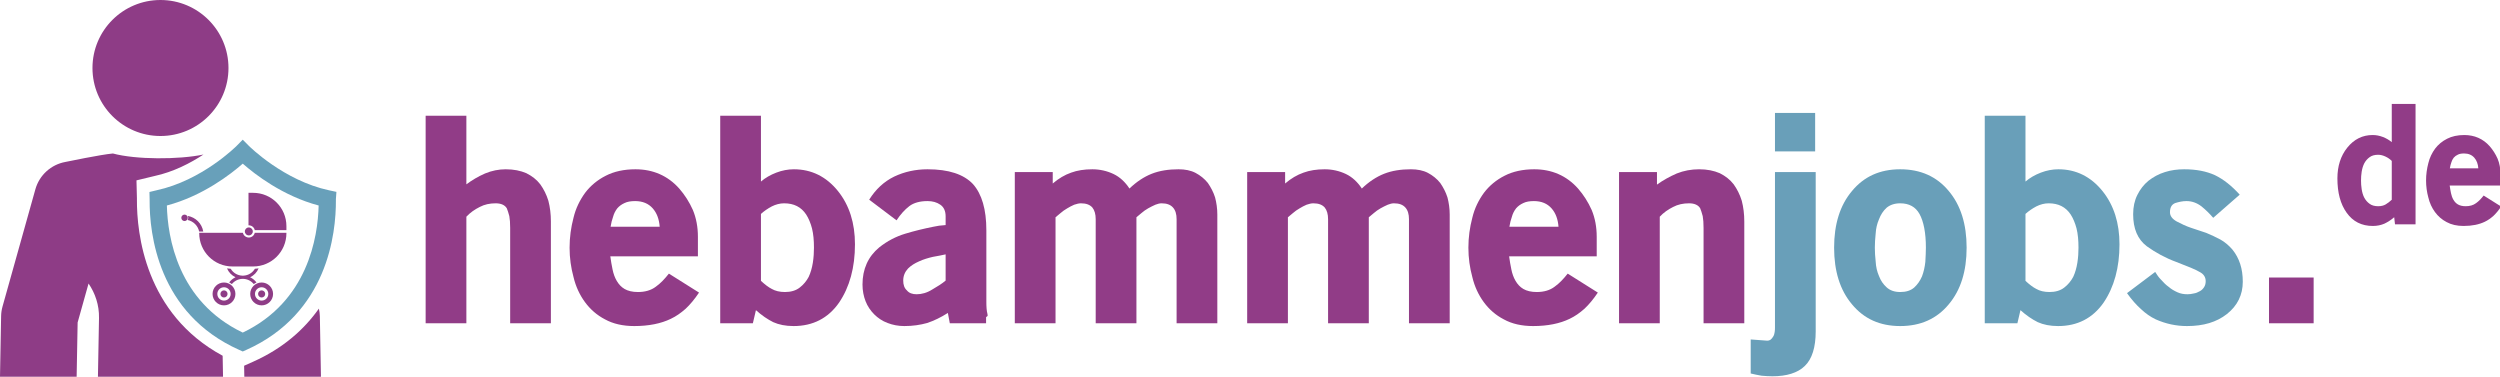 <?xml version="1.0" encoding="UTF-8" standalone="no"?>
<!DOCTYPE svg PUBLIC "-//W3C//DTD SVG 1.1//EN" "http://www.w3.org/Graphics/SVG/1.1/DTD/svg11.dtd">
<svg width="100%" height="100%" viewBox="0 0 1195 180" version="1.1" xmlns="http://www.w3.org/2000/svg" xmlns:xlink="http://www.w3.org/1999/xlink" xml:space="preserve" xmlns:serif="http://www.serif.com/" style="fill-rule:evenodd;clip-rule:evenodd;stroke-linejoin:round;stroke-miterlimit:2;">
    <g id="hebammenjobs-de" transform="matrix(1,0,0,1,-615.373,-704.259)">
        <g transform="matrix(4.167,0,0,4.167,-335.942,171.055)">
            <g transform="matrix(32,0,0,32,275.427,164.689)">
                <path d="M0.356,0.011L0.502,0.011L0.502,-0.354C0.502,-0.38 0.499,-0.405 0.493,-0.428C0.486,-0.451 0.476,-0.47 0.464,-0.487C0.451,-0.504 0.434,-0.517 0.414,-0.527C0.393,-0.536 0.369,-0.541 0.34,-0.541C0.315,-0.541 0.29,-0.536 0.266,-0.526C0.241,-0.515 0.219,-0.502 0.199,-0.487L0.199,-0.733L0.053,-0.733L0.053,0.011L0.199,0.011L0.199,-0.371C0.213,-0.386 0.229,-0.397 0.247,-0.406C0.264,-0.415 0.283,-0.419 0.304,-0.419C0.323,-0.419 0.337,-0.413 0.344,-0.401C0.347,-0.394 0.35,-0.384 0.353,-0.373C0.355,-0.362 0.356,-0.348 0.356,-0.331L0.356,0.011Z" style="fill:rgb(145,60,135);fill-rule:nonzero;"/>
            </g>
            <g transform="matrix(32,0,0,32,293.219,164.689)">
                <path d="M0.376,-0.005C0.395,-0.014 0.412,-0.026 0.429,-0.041C0.445,-0.056 0.461,-0.075 0.477,-0.099L0.369,-0.167C0.354,-0.148 0.339,-0.132 0.322,-0.12C0.305,-0.107 0.283,-0.101 0.258,-0.101C0.238,-0.101 0.222,-0.105 0.21,-0.112C0.198,-0.119 0.189,-0.129 0.182,-0.141C0.175,-0.153 0.17,-0.167 0.167,-0.182C0.164,-0.197 0.161,-0.213 0.159,-0.229L0.473,-0.229L0.473,-0.299C0.473,-0.334 0.467,-0.366 0.455,-0.395C0.442,-0.424 0.426,-0.449 0.406,-0.472C0.365,-0.518 0.312,-0.541 0.249,-0.541C0.208,-0.541 0.172,-0.533 0.143,-0.518C0.113,-0.503 0.088,-0.482 0.069,-0.457C0.05,-0.431 0.035,-0.401 0.027,-0.367C0.018,-0.333 0.013,-0.297 0.013,-0.26C0.013,-0.223 0.018,-0.188 0.027,-0.155C0.035,-0.121 0.049,-0.091 0.068,-0.065C0.087,-0.039 0.111,-0.018 0.14,-0.003C0.169,0.013 0.204,0.021 0.245,0.021C0.297,0.021 0.341,0.012 0.376,-0.005ZM0.311,-0.401C0.326,-0.384 0.334,-0.362 0.336,-0.335L0.16,-0.335C0.162,-0.348 0.165,-0.36 0.169,-0.371C0.172,-0.382 0.177,-0.392 0.184,-0.401C0.191,-0.409 0.199,-0.415 0.21,-0.42C0.22,-0.425 0.233,-0.427 0.248,-0.427C0.275,-0.427 0.296,-0.418 0.311,-0.401Z" style="fill:rgb(145,60,135);fill-rule:nonzero;"/>
            </g>
            <g transform="matrix(32,0,0,32,309.219,164.689)">
                <path d="M0.479,-0.063C0.517,-0.119 0.536,-0.189 0.536,-0.272C0.536,-0.348 0.516,-0.412 0.475,-0.463C0.433,-0.515 0.38,-0.541 0.317,-0.541C0.296,-0.541 0.275,-0.537 0.254,-0.529C0.233,-0.521 0.214,-0.51 0.199,-0.497L0.199,-0.733L0.053,-0.733L0.053,0.011L0.17,0.011L0.181,-0.036C0.202,-0.017 0.223,-0.003 0.243,0.007C0.263,0.016 0.287,0.021 0.316,0.021C0.385,0.021 0.44,-0.007 0.479,-0.063ZM0.361,-0.379C0.37,-0.365 0.377,-0.348 0.382,-0.329C0.387,-0.309 0.389,-0.286 0.389,-0.26C0.389,-0.243 0.388,-0.225 0.385,-0.206C0.382,-0.187 0.377,-0.17 0.37,-0.155C0.362,-0.14 0.351,-0.127 0.338,-0.117C0.324,-0.106 0.306,-0.101 0.285,-0.101C0.266,-0.101 0.25,-0.105 0.238,-0.112C0.226,-0.118 0.213,-0.128 0.199,-0.141L0.199,-0.381C0.21,-0.391 0.223,-0.4 0.238,-0.408C0.252,-0.415 0.267,-0.419 0.282,-0.419C0.317,-0.419 0.343,-0.406 0.361,-0.379Z" style="fill:rgb(145,60,135);fill-rule:nonzero;"/>
            </g>
            <g transform="matrix(32,0,0,32,327.011,164.689)">
                <path d="M0.32,0.011L0.45,0.011L0.45,-0.011C0.45,-0.011 0.451,-0.012 0.454,-0.014C0.456,-0.015 0.456,-0.018 0.455,-0.022C0.452,-0.033 0.451,-0.048 0.451,-0.066L0.451,-0.322C0.451,-0.397 0.435,-0.452 0.403,-0.488C0.37,-0.523 0.316,-0.541 0.24,-0.541C0.197,-0.541 0.157,-0.532 0.121,-0.515C0.084,-0.497 0.054,-0.469 0.031,-0.432L0.129,-0.358C0.143,-0.379 0.158,-0.396 0.175,-0.409C0.191,-0.421 0.213,-0.427 0.24,-0.427C0.258,-0.427 0.273,-0.423 0.286,-0.414C0.299,-0.405 0.305,-0.391 0.305,-0.372L0.305,-0.341C0.288,-0.34 0.274,-0.338 0.261,-0.335C0.226,-0.328 0.193,-0.32 0.16,-0.31C0.127,-0.3 0.096,-0.284 0.067,-0.261C0.027,-0.228 0.007,-0.183 0.007,-0.128C0.007,-0.106 0.011,-0.086 0.018,-0.068C0.025,-0.05 0.036,-0.034 0.049,-0.021C0.062,-0.008 0.078,0.003 0.097,0.01C0.115,0.017 0.135,0.021 0.157,0.021C0.187,0.021 0.214,0.017 0.239,0.01C0.263,0.002 0.288,-0.01 0.313,-0.026L0.32,0.011ZM0.305,-0.236L0.305,-0.142C0.292,-0.131 0.276,-0.121 0.257,-0.11C0.238,-0.098 0.219,-0.093 0.201,-0.093C0.186,-0.093 0.174,-0.097 0.166,-0.107C0.157,-0.115 0.153,-0.127 0.153,-0.142C0.153,-0.159 0.159,-0.173 0.17,-0.185C0.181,-0.196 0.194,-0.204 0.21,-0.211C0.225,-0.218 0.242,-0.223 0.259,-0.227C0.276,-0.23 0.292,-0.233 0.305,-0.236Z" style="fill:rgb(145,60,135);fill-rule:nonzero;"/>
            </g>
            <g transform="matrix(32,0,0,32,343.01,164.689)">
                <path d="M0.633,0.011L0.779,0.011L0.779,-0.379C0.779,-0.4 0.776,-0.421 0.771,-0.44C0.765,-0.459 0.756,-0.476 0.745,-0.492C0.733,-0.507 0.718,-0.519 0.701,-0.528C0.684,-0.537 0.663,-0.541 0.64,-0.541C0.604,-0.541 0.572,-0.536 0.544,-0.525C0.516,-0.514 0.489,-0.496 0.464,-0.472C0.449,-0.495 0.43,-0.513 0.407,-0.524C0.384,-0.535 0.358,-0.541 0.331,-0.541C0.302,-0.541 0.277,-0.537 0.255,-0.529C0.232,-0.521 0.21,-0.508 0.189,-0.49L0.189,-0.531L0.053,-0.531L0.053,0.011L0.199,0.011L0.199,-0.369C0.204,-0.373 0.21,-0.378 0.217,-0.384C0.224,-0.39 0.232,-0.396 0.241,-0.401C0.249,-0.406 0.257,-0.41 0.266,-0.414C0.275,-0.417 0.283,-0.419 0.29,-0.419C0.309,-0.419 0.322,-0.414 0.331,-0.404C0.339,-0.394 0.343,-0.38 0.343,-0.362L0.343,0.011L0.489,0.011L0.489,-0.369C0.494,-0.373 0.5,-0.378 0.507,-0.384C0.514,-0.39 0.522,-0.396 0.531,-0.401C0.54,-0.406 0.548,-0.41 0.557,-0.414C0.565,-0.417 0.572,-0.419 0.579,-0.419C0.598,-0.419 0.611,-0.414 0.62,-0.404C0.629,-0.394 0.633,-0.38 0.633,-0.362L0.633,0.011Z" style="fill:rgb(145,60,135);fill-rule:nonzero;"/>
            </g>
            <g transform="matrix(32,0,0,32,369.666,164.689)">
                <path d="M0.633,0.011L0.779,0.011L0.779,-0.379C0.779,-0.4 0.776,-0.421 0.771,-0.44C0.765,-0.459 0.756,-0.476 0.745,-0.492C0.733,-0.507 0.718,-0.519 0.701,-0.528C0.684,-0.537 0.663,-0.541 0.64,-0.541C0.604,-0.541 0.572,-0.536 0.544,-0.525C0.516,-0.514 0.489,-0.496 0.464,-0.472C0.449,-0.495 0.43,-0.513 0.407,-0.524C0.384,-0.535 0.358,-0.541 0.331,-0.541C0.302,-0.541 0.277,-0.537 0.255,-0.529C0.232,-0.521 0.21,-0.508 0.189,-0.49L0.189,-0.531L0.053,-0.531L0.053,0.011L0.199,0.011L0.199,-0.369C0.204,-0.373 0.21,-0.378 0.217,-0.384C0.224,-0.39 0.232,-0.396 0.241,-0.401C0.249,-0.406 0.257,-0.41 0.266,-0.414C0.275,-0.417 0.283,-0.419 0.29,-0.419C0.309,-0.419 0.322,-0.414 0.331,-0.404C0.339,-0.394 0.343,-0.38 0.343,-0.362L0.343,0.011L0.489,0.011L0.489,-0.369C0.494,-0.373 0.5,-0.378 0.507,-0.384C0.514,-0.39 0.522,-0.396 0.531,-0.401C0.54,-0.406 0.548,-0.41 0.557,-0.414C0.565,-0.417 0.572,-0.419 0.579,-0.419C0.598,-0.419 0.611,-0.414 0.62,-0.404C0.629,-0.394 0.633,-0.38 0.633,-0.362L0.633,0.011Z" style="fill:rgb(145,60,135);fill-rule:nonzero;"/>
            </g>
            <g transform="matrix(32,0,0,32,396.322,164.689)">
                <path d="M0.376,-0.005C0.395,-0.014 0.412,-0.026 0.429,-0.041C0.445,-0.056 0.461,-0.075 0.477,-0.099L0.369,-0.167C0.354,-0.148 0.339,-0.132 0.322,-0.12C0.305,-0.107 0.283,-0.101 0.258,-0.101C0.238,-0.101 0.222,-0.105 0.21,-0.112C0.198,-0.119 0.189,-0.129 0.182,-0.141C0.175,-0.153 0.17,-0.167 0.167,-0.182C0.164,-0.197 0.161,-0.213 0.159,-0.229L0.473,-0.229L0.473,-0.299C0.473,-0.334 0.467,-0.366 0.455,-0.395C0.442,-0.424 0.426,-0.449 0.406,-0.472C0.365,-0.518 0.312,-0.541 0.249,-0.541C0.208,-0.541 0.172,-0.533 0.143,-0.518C0.113,-0.503 0.088,-0.482 0.069,-0.457C0.05,-0.431 0.035,-0.401 0.027,-0.367C0.018,-0.333 0.013,-0.297 0.013,-0.26C0.013,-0.223 0.018,-0.188 0.027,-0.155C0.035,-0.121 0.049,-0.091 0.068,-0.065C0.087,-0.039 0.111,-0.018 0.14,-0.003C0.169,0.013 0.204,0.021 0.245,0.021C0.297,0.021 0.341,0.012 0.376,-0.005ZM0.311,-0.401C0.326,-0.384 0.334,-0.362 0.336,-0.335L0.16,-0.335C0.162,-0.348 0.165,-0.36 0.169,-0.371C0.172,-0.382 0.177,-0.392 0.184,-0.401C0.191,-0.409 0.199,-0.415 0.21,-0.42C0.22,-0.425 0.233,-0.427 0.248,-0.427C0.275,-0.427 0.296,-0.418 0.311,-0.401Z" style="fill:rgb(145,60,135);fill-rule:nonzero;"/>
            </g>
            <g transform="matrix(32,0,0,32,412.322,164.689)">
                <path d="M0.356,0.011L0.502,0.011L0.502,-0.354C0.502,-0.38 0.499,-0.405 0.493,-0.428C0.486,-0.451 0.476,-0.47 0.464,-0.487C0.451,-0.504 0.434,-0.517 0.414,-0.527C0.393,-0.536 0.369,-0.541 0.34,-0.541C0.312,-0.541 0.285,-0.536 0.26,-0.526C0.235,-0.515 0.211,-0.502 0.189,-0.486L0.189,-0.531L0.053,-0.531L0.053,0.011L0.199,0.011L0.199,-0.371C0.213,-0.386 0.229,-0.397 0.247,-0.406C0.264,-0.415 0.283,-0.419 0.304,-0.419C0.323,-0.419 0.337,-0.413 0.344,-0.401C0.347,-0.394 0.35,-0.384 0.353,-0.373C0.355,-0.362 0.356,-0.348 0.356,-0.331L0.356,0.011Z" style="fill:rgb(145,60,135);fill-rule:nonzero;"/>
            </g>
            <g transform="matrix(32,0,0,32,429.378,164.689)">
                <path d="M0.079,-0.605L0.223,-0.605L0.223,-0.743L0.079,-0.743L0.079,-0.605ZM0.186,0.164C0.212,0.139 0.225,0.097 0.225,0.04L0.225,-0.531L0.079,-0.531L0.079,0.025C0.079,0.03 0.079,0.036 0.078,0.042C0.077,0.048 0.076,0.053 0.073,0.058C0.07,0.063 0.067,0.067 0.063,0.07C0.058,0.073 0.053,0.074 0.046,0.073L-0.008,0.069L-0.008,0.191C0.005,0.194 0.018,0.197 0.031,0.199C0.043,0.2 0.056,0.201 0.07,0.201C0.095,0.201 0.118,0.198 0.137,0.192C0.156,0.186 0.173,0.177 0.186,0.164Z" style="fill:rgb(105,159,185);fill-rule:nonzero;"/>
            </g>
            <g transform="matrix(32,0,0,32,438.274,164.689)">
                <path d="M0.424,-0.057C0.467,-0.108 0.488,-0.176 0.488,-0.26C0.488,-0.344 0.467,-0.412 0.424,-0.463C0.381,-0.515 0.323,-0.541 0.25,-0.541C0.177,-0.541 0.12,-0.515 0.077,-0.463C0.034,-0.412 0.013,-0.344 0.013,-0.26C0.013,-0.176 0.034,-0.108 0.077,-0.057C0.12,-0.005 0.177,0.021 0.25,0.021C0.323,0.021 0.381,-0.005 0.424,-0.057ZM0.319,-0.381C0.334,-0.354 0.342,-0.313 0.342,-0.26C0.342,-0.245 0.341,-0.228 0.34,-0.209C0.338,-0.19 0.334,-0.173 0.328,-0.157C0.321,-0.141 0.312,-0.128 0.3,-0.117C0.287,-0.106 0.271,-0.101 0.25,-0.101C0.229,-0.101 0.213,-0.107 0.201,-0.118C0.189,-0.129 0.18,-0.142 0.174,-0.158C0.167,-0.174 0.163,-0.191 0.162,-0.21C0.16,-0.228 0.159,-0.245 0.159,-0.26C0.159,-0.275 0.16,-0.292 0.162,-0.311C0.163,-0.329 0.167,-0.346 0.174,-0.362C0.18,-0.378 0.189,-0.392 0.201,-0.403C0.213,-0.413 0.229,-0.419 0.25,-0.419C0.282,-0.419 0.305,-0.406 0.319,-0.381Z" style="fill:rgb(105,159,185);fill-rule:nonzero;"/>
            </g>
            <g transform="matrix(32,0,0,32,454.274,164.689)">
                <path d="M0.479,-0.063C0.517,-0.119 0.536,-0.189 0.536,-0.272C0.536,-0.348 0.516,-0.412 0.475,-0.463C0.433,-0.515 0.38,-0.541 0.317,-0.541C0.296,-0.541 0.275,-0.537 0.254,-0.529C0.233,-0.521 0.214,-0.51 0.199,-0.497L0.199,-0.733L0.053,-0.733L0.053,0.011L0.17,0.011L0.181,-0.036C0.202,-0.017 0.223,-0.003 0.243,0.007C0.263,0.016 0.287,0.021 0.316,0.021C0.385,0.021 0.44,-0.007 0.479,-0.063ZM0.361,-0.379C0.37,-0.365 0.377,-0.348 0.382,-0.329C0.387,-0.309 0.389,-0.286 0.389,-0.26C0.389,-0.243 0.388,-0.225 0.385,-0.206C0.382,-0.187 0.377,-0.17 0.37,-0.155C0.362,-0.14 0.351,-0.127 0.338,-0.117C0.324,-0.106 0.306,-0.101 0.285,-0.101C0.266,-0.101 0.25,-0.105 0.238,-0.112C0.226,-0.118 0.213,-0.128 0.199,-0.141L0.199,-0.381C0.21,-0.391 0.223,-0.4 0.238,-0.408C0.252,-0.415 0.267,-0.419 0.282,-0.419C0.317,-0.419 0.343,-0.406 0.361,-0.379Z" style="fill:rgb(105,159,185);fill-rule:nonzero;"/>
            </g>
            <g transform="matrix(32,0,0,32,472.065,164.689)">
                <path d="M0.365,-0.022C0.403,-0.052 0.422,-0.091 0.422,-0.138C0.422,-0.184 0.41,-0.222 0.385,-0.253C0.372,-0.268 0.358,-0.28 0.342,-0.289C0.325,-0.298 0.308,-0.306 0.291,-0.313C0.273,-0.319 0.255,-0.325 0.237,-0.331C0.219,-0.337 0.202,-0.345 0.185,-0.354C0.169,-0.363 0.161,-0.374 0.161,-0.387C0.161,-0.404 0.167,-0.415 0.18,-0.42C0.193,-0.424 0.206,-0.427 0.22,-0.427C0.239,-0.427 0.257,-0.421 0.274,-0.408C0.29,-0.395 0.304,-0.381 0.316,-0.367L0.411,-0.45C0.382,-0.482 0.353,-0.505 0.322,-0.52C0.291,-0.534 0.255,-0.541 0.212,-0.541C0.188,-0.541 0.165,-0.538 0.143,-0.531C0.12,-0.524 0.101,-0.513 0.084,-0.5C0.067,-0.486 0.054,-0.469 0.044,-0.449C0.034,-0.429 0.029,-0.406 0.029,-0.38C0.029,-0.328 0.045,-0.29 0.078,-0.265C0.11,-0.242 0.145,-0.223 0.183,-0.209C0.204,-0.201 0.221,-0.194 0.236,-0.188C0.25,-0.182 0.261,-0.177 0.269,-0.172C0.282,-0.165 0.289,-0.154 0.289,-0.14C0.289,-0.131 0.287,-0.124 0.283,-0.118C0.279,-0.112 0.274,-0.107 0.268,-0.104C0.261,-0.1 0.254,-0.097 0.247,-0.096C0.239,-0.094 0.231,-0.093 0.224,-0.093C0.211,-0.093 0.199,-0.095 0.188,-0.1C0.177,-0.105 0.166,-0.111 0.157,-0.119C0.147,-0.126 0.138,-0.135 0.13,-0.144C0.121,-0.153 0.114,-0.163 0.108,-0.173L0.007,-0.097C0.024,-0.073 0.041,-0.054 0.058,-0.039C0.074,-0.024 0.091,-0.012 0.11,-0.003C0.146,0.013 0.183,0.021 0.222,0.021C0.281,0.021 0.328,0.007 0.365,-0.022Z" style="fill:rgb(105,159,185);fill-rule:nonzero;"/>
            </g>
            <g transform="matrix(32,0,0,32,486.273,164.689)">
                <rect x="0.072" y="-0.153" width="0.16" height="0.164" style="fill:rgb(145,60,135);fill-rule:nonzero;"/>
            </g>
            <g transform="matrix(18.56,0,0,18.56,496.033,153.489)">
                <path d="M0.377,0.011L0.504,0.011L0.504,-0.733L0.357,-0.733L0.357,-0.497C0.341,-0.51 0.323,-0.521 0.302,-0.529C0.281,-0.537 0.26,-0.541 0.239,-0.541C0.176,-0.541 0.124,-0.515 0.082,-0.463C0.041,-0.412 0.021,-0.348 0.021,-0.273C0.021,-0.184 0.04,-0.114 0.078,-0.061C0.117,-0.006 0.171,0.021 0.24,0.021C0.266,0.021 0.29,0.016 0.311,0.007C0.332,-0.003 0.353,-0.016 0.372,-0.033L0.377,0.011ZM0.357,-0.381L0.357,-0.141C0.344,-0.129 0.331,-0.119 0.319,-0.112C0.307,-0.105 0.292,-0.101 0.273,-0.101C0.251,-0.101 0.233,-0.106 0.22,-0.116C0.206,-0.126 0.195,-0.139 0.187,-0.154C0.179,-0.169 0.174,-0.187 0.171,-0.206C0.168,-0.225 0.167,-0.243 0.167,-0.26C0.167,-0.277 0.168,-0.295 0.171,-0.314C0.174,-0.333 0.179,-0.35 0.187,-0.366C0.195,-0.381 0.206,-0.394 0.22,-0.404C0.233,-0.414 0.251,-0.419 0.273,-0.419C0.288,-0.419 0.303,-0.415 0.318,-0.408C0.333,-0.401 0.346,-0.392 0.357,-0.381Z" style="fill:rgb(145,60,135);fill-rule:nonzero;"/>
            </g>
            <g transform="matrix(18.56,0,0,18.56,506.352,153.489)">
                <path d="M0.376,-0.005C0.395,-0.014 0.412,-0.026 0.429,-0.041C0.445,-0.056 0.461,-0.075 0.477,-0.099L0.369,-0.167C0.354,-0.148 0.339,-0.132 0.322,-0.12C0.305,-0.107 0.283,-0.101 0.258,-0.101C0.238,-0.101 0.222,-0.105 0.21,-0.112C0.198,-0.119 0.189,-0.129 0.182,-0.141C0.175,-0.153 0.17,-0.167 0.167,-0.182C0.164,-0.197 0.161,-0.213 0.159,-0.229L0.473,-0.229L0.473,-0.299C0.473,-0.334 0.467,-0.366 0.455,-0.395C0.442,-0.424 0.426,-0.449 0.406,-0.472C0.365,-0.518 0.312,-0.541 0.249,-0.541C0.208,-0.541 0.172,-0.533 0.143,-0.518C0.113,-0.503 0.088,-0.482 0.069,-0.457C0.05,-0.431 0.035,-0.401 0.027,-0.367C0.018,-0.333 0.013,-0.297 0.013,-0.26C0.013,-0.223 0.018,-0.188 0.027,-0.155C0.035,-0.121 0.049,-0.091 0.068,-0.065C0.087,-0.039 0.111,-0.018 0.14,-0.003C0.169,0.013 0.204,0.021 0.245,0.021C0.297,0.021 0.341,0.012 0.376,-0.005ZM0.311,-0.401C0.326,-0.384 0.334,-0.362 0.336,-0.335L0.16,-0.335C0.162,-0.348 0.165,-0.36 0.169,-0.371C0.172,-0.382 0.177,-0.392 0.184,-0.401C0.191,-0.409 0.199,-0.415 0.21,-0.42C0.22,-0.425 0.233,-0.427 0.248,-0.427C0.275,-0.427 0.296,-0.418 0.311,-0.401Z" style="fill:rgb(145,60,135);fill-rule:nonzero;"/>
            </g>
        </g>
        <g id="Logo" transform="matrix(0.784,0,0,0.784,615.373,704.259)">
            <g transform="matrix(1,0,0,1,83.481,201.739)">
                <path d="M0,-80.187L0.003,-80.842L-0.275,-91.77L10.601,-94.394C22.285,-96.893 32.7,-102.356 40.572,-107.528C25.455,-104.351 -0.751,-104.39 -14.64,-108.159C-21.941,-107.514 -43.507,-103.022 -43.507,-103.022C-52.338,-101.45 -59.492,-94.962 -61.911,-86.333L-81.941,-14.862C-82.478,-12.946 -82.766,-10.968 -82.803,-8.981L-83.481,27.972L-36.755,27.972L-36.147,-5.139L-29.493,-28.878C-25.405,-22.892 -22.971,-15.695 -23.114,-7.886L-23.772,27.972L52.499,27.972L52.264,15.158C4.956,-10.367 -0.12,-59.509 0,-80.187" style="fill:rgb(142,60,134);fill-rule:nonzero;"/>
            </g>
            <g transform="matrix(1,0,0,1,194.421,229.712)">
                <path d="M0,-41.547C-8.875,-28.982 -21.683,-17.389 -40.144,-9.153L-45.582,-6.723L-45.458,0L1.268,0L0.59,-36.943C0.563,-38.495 0.335,-40.032 0,-41.547" style="fill:rgb(142,60,134);fill-rule:nonzero;"/>
            </g>
            <g transform="matrix(1,0,0,1,97.842,0)">
                <path d="M0,82.924C22.899,82.924 41.462,64.361 41.462,41.463C41.462,18.564 22.899,0 0,0C-22.899,0 -41.461,18.564 -41.461,41.463C-41.461,64.361 -22.899,82.924 0,82.924" style="fill:rgb(142,60,134);fill-rule:nonzero;"/>
            </g>
            <g transform="matrix(1,0,0,1,205.112,182.468)">
                <path d="M0,-65.483L-4.459,-66.436C-32.17,-72.36 -53.163,-93.322 -53.372,-93.532L-57.112,-97.312L-60.84,-93.529C-61.048,-93.318 -81.929,-72.382 -109.746,-66.436L-113.997,-65.408L-113.888,-61.059L-113.89,-60.378C-114.004,-40.325 -108.912,8.712 -59.242,30.875L-57.104,31.829L-54.966,30.875C-5.294,8.712 -0.201,-40.325 -0.315,-60.378L-0.325,-60.935L0,-65.483ZM-10.835,-57.181C-11.296,-37.979 -17.378,1.318 -57.104,20.308C-96.827,1.318 -102.909,-37.979 -103.372,-57.181C-81.446,-62.993 -64.343,-76.328 -57.104,-82.692C-49.863,-76.328 -32.758,-62.993 -10.835,-57.181" style="fill:rgb(104,160,186);fill-rule:nonzero;"/>
            </g>
            <g transform="matrix(1,0,0,1,151.51,186.178)">
                <path d="M0,-68.614L0,-48.792C0.064,-48.796 0.13,-48.798 0.195,-48.799C1.945,-48.797 3.456,-47.576 3.827,-45.865L23.117,-45.865L23.117,-48.294C23.117,-59.551 14.055,-68.614 2.798,-68.614L0,-68.614ZM-38.997,-55.334C-40.081,-55.335 -40.96,-54.456 -40.96,-53.372C-40.96,-52.289 -40.081,-51.41 -38.997,-51.41C-37.914,-51.41 -37.035,-52.289 -37.035,-53.372C-37.036,-54.456 -37.914,-55.334 -38.997,-55.334M-37.049,-54.541C-36.837,-54.188 -36.724,-53.784 -36.724,-53.372C-36.724,-52.904 -36.869,-52.447 -37.138,-52.065C-33.609,-51.31 -30.834,-48.552 -30.075,-45.002C-30.007,-45.009 -29.938,-45.014 -29.87,-45.014L-27.584,-45.014C-28.406,-49.887 -32.211,-53.693 -37.049,-54.541M0.195,-47.505C-1.146,-47.505 -2.233,-46.418 -2.233,-45.078C-2.233,-43.737 -1.146,-42.65 0.195,-42.65C1.535,-42.649 2.623,-43.737 2.623,-45.078C2.623,-46.419 1.535,-47.506 0.195,-47.505M-30.055,-44.226L-30.055,-44.032C-30.055,-32.775 -20.992,-23.712 -9.736,-23.712L2.798,-23.712C14.055,-23.712 23.117,-32.775 23.117,-44.032L23.117,-44.226L3.813,-44.226C3.418,-42.546 1.92,-41.358 0.195,-41.356C-1.531,-41.359 -3.028,-42.547 -3.422,-44.226L-30.055,-44.226ZM-13.096,-22.544C-12.101,-20.16 -10.249,-18.231 -7.92,-17.136C-9.463,-16.41 -10.798,-15.318 -11.812,-13.969C-11.218,-13.704 -10.658,-13.365 -10.149,-12.961C-8.657,-14.824 -6.4,-16.045 -3.844,-16.154C-3.719,-16.15 -3.594,-16.147 -3.469,-16.147C-3.343,-16.147 -3.218,-16.15 -3.094,-16.154C-0.538,-16.045 1.72,-14.824 3.212,-12.961C3.72,-13.365 4.281,-13.704 4.874,-13.969C3.861,-15.318 2.527,-16.41 0.983,-17.136C3.311,-18.231 5.163,-20.16 6.159,-22.544C5.419,-22.429 4.666,-22.352 3.903,-22.314C2.478,-19.893 -0.107,-18.244 -3.098,-18.117C-3.221,-18.122 -3.345,-18.125 -3.469,-18.125C-3.593,-18.125 -3.717,-18.122 -3.84,-18.117C-6.831,-18.244 -9.416,-19.893 -10.841,-22.314C-11.604,-22.352 -12.356,-22.429 -13.096,-22.544M-14.946,-13.937C-18.795,-13.938 -21.915,-10.818 -21.915,-6.969C-21.915,-3.121 -18.795,0 -14.946,0C-11.097,0 -7.977,-3.121 -7.977,-6.969C-7.977,-10.818 -11.097,-13.938 -14.946,-13.937M8.009,-13.937C4.16,-13.938 1.04,-10.818 1.04,-6.969C1.04,-3.121 4.16,0 8.009,0C11.857,-0.001 14.977,-3.121 14.977,-6.969C14.977,-10.818 11.857,-13.937 8.009,-13.937M-14.946,-11.037C-12.7,-11.037 -10.879,-9.216 -10.879,-6.969C-10.879,-4.723 -12.7,-2.902 -14.946,-2.902C-17.193,-2.902 -19.014,-4.723 -19.014,-6.969C-19.014,-9.216 -17.193,-11.037 -14.946,-11.037M8.009,-11.037C10.255,-11.037 12.076,-9.216 12.076,-6.969C12.076,-4.723 10.255,-2.902 8.009,-2.902C5.762,-2.902 3.941,-4.723 3.941,-6.969C3.941,-9.216 5.762,-11.037 8.009,-11.037M-14.946,-9.145C-16.148,-9.145 -17.122,-8.171 -17.122,-6.969C-17.122,-5.768 -16.148,-4.793 -14.946,-4.793C-13.745,-4.794 -12.77,-5.768 -12.77,-6.969C-12.77,-8.171 -13.745,-9.145 -14.946,-9.145M8.009,-9.145C6.807,-9.145 5.833,-8.171 5.833,-6.969C5.833,-5.768 6.807,-4.793 8.009,-4.793C9.21,-4.794 10.185,-5.768 10.185,-6.969C10.185,-8.171 9.21,-9.145 8.009,-9.145" style="fill:rgb(142,60,134);fill-rule:nonzero;"/>
            </g>
        </g>
    </g>
</svg>
